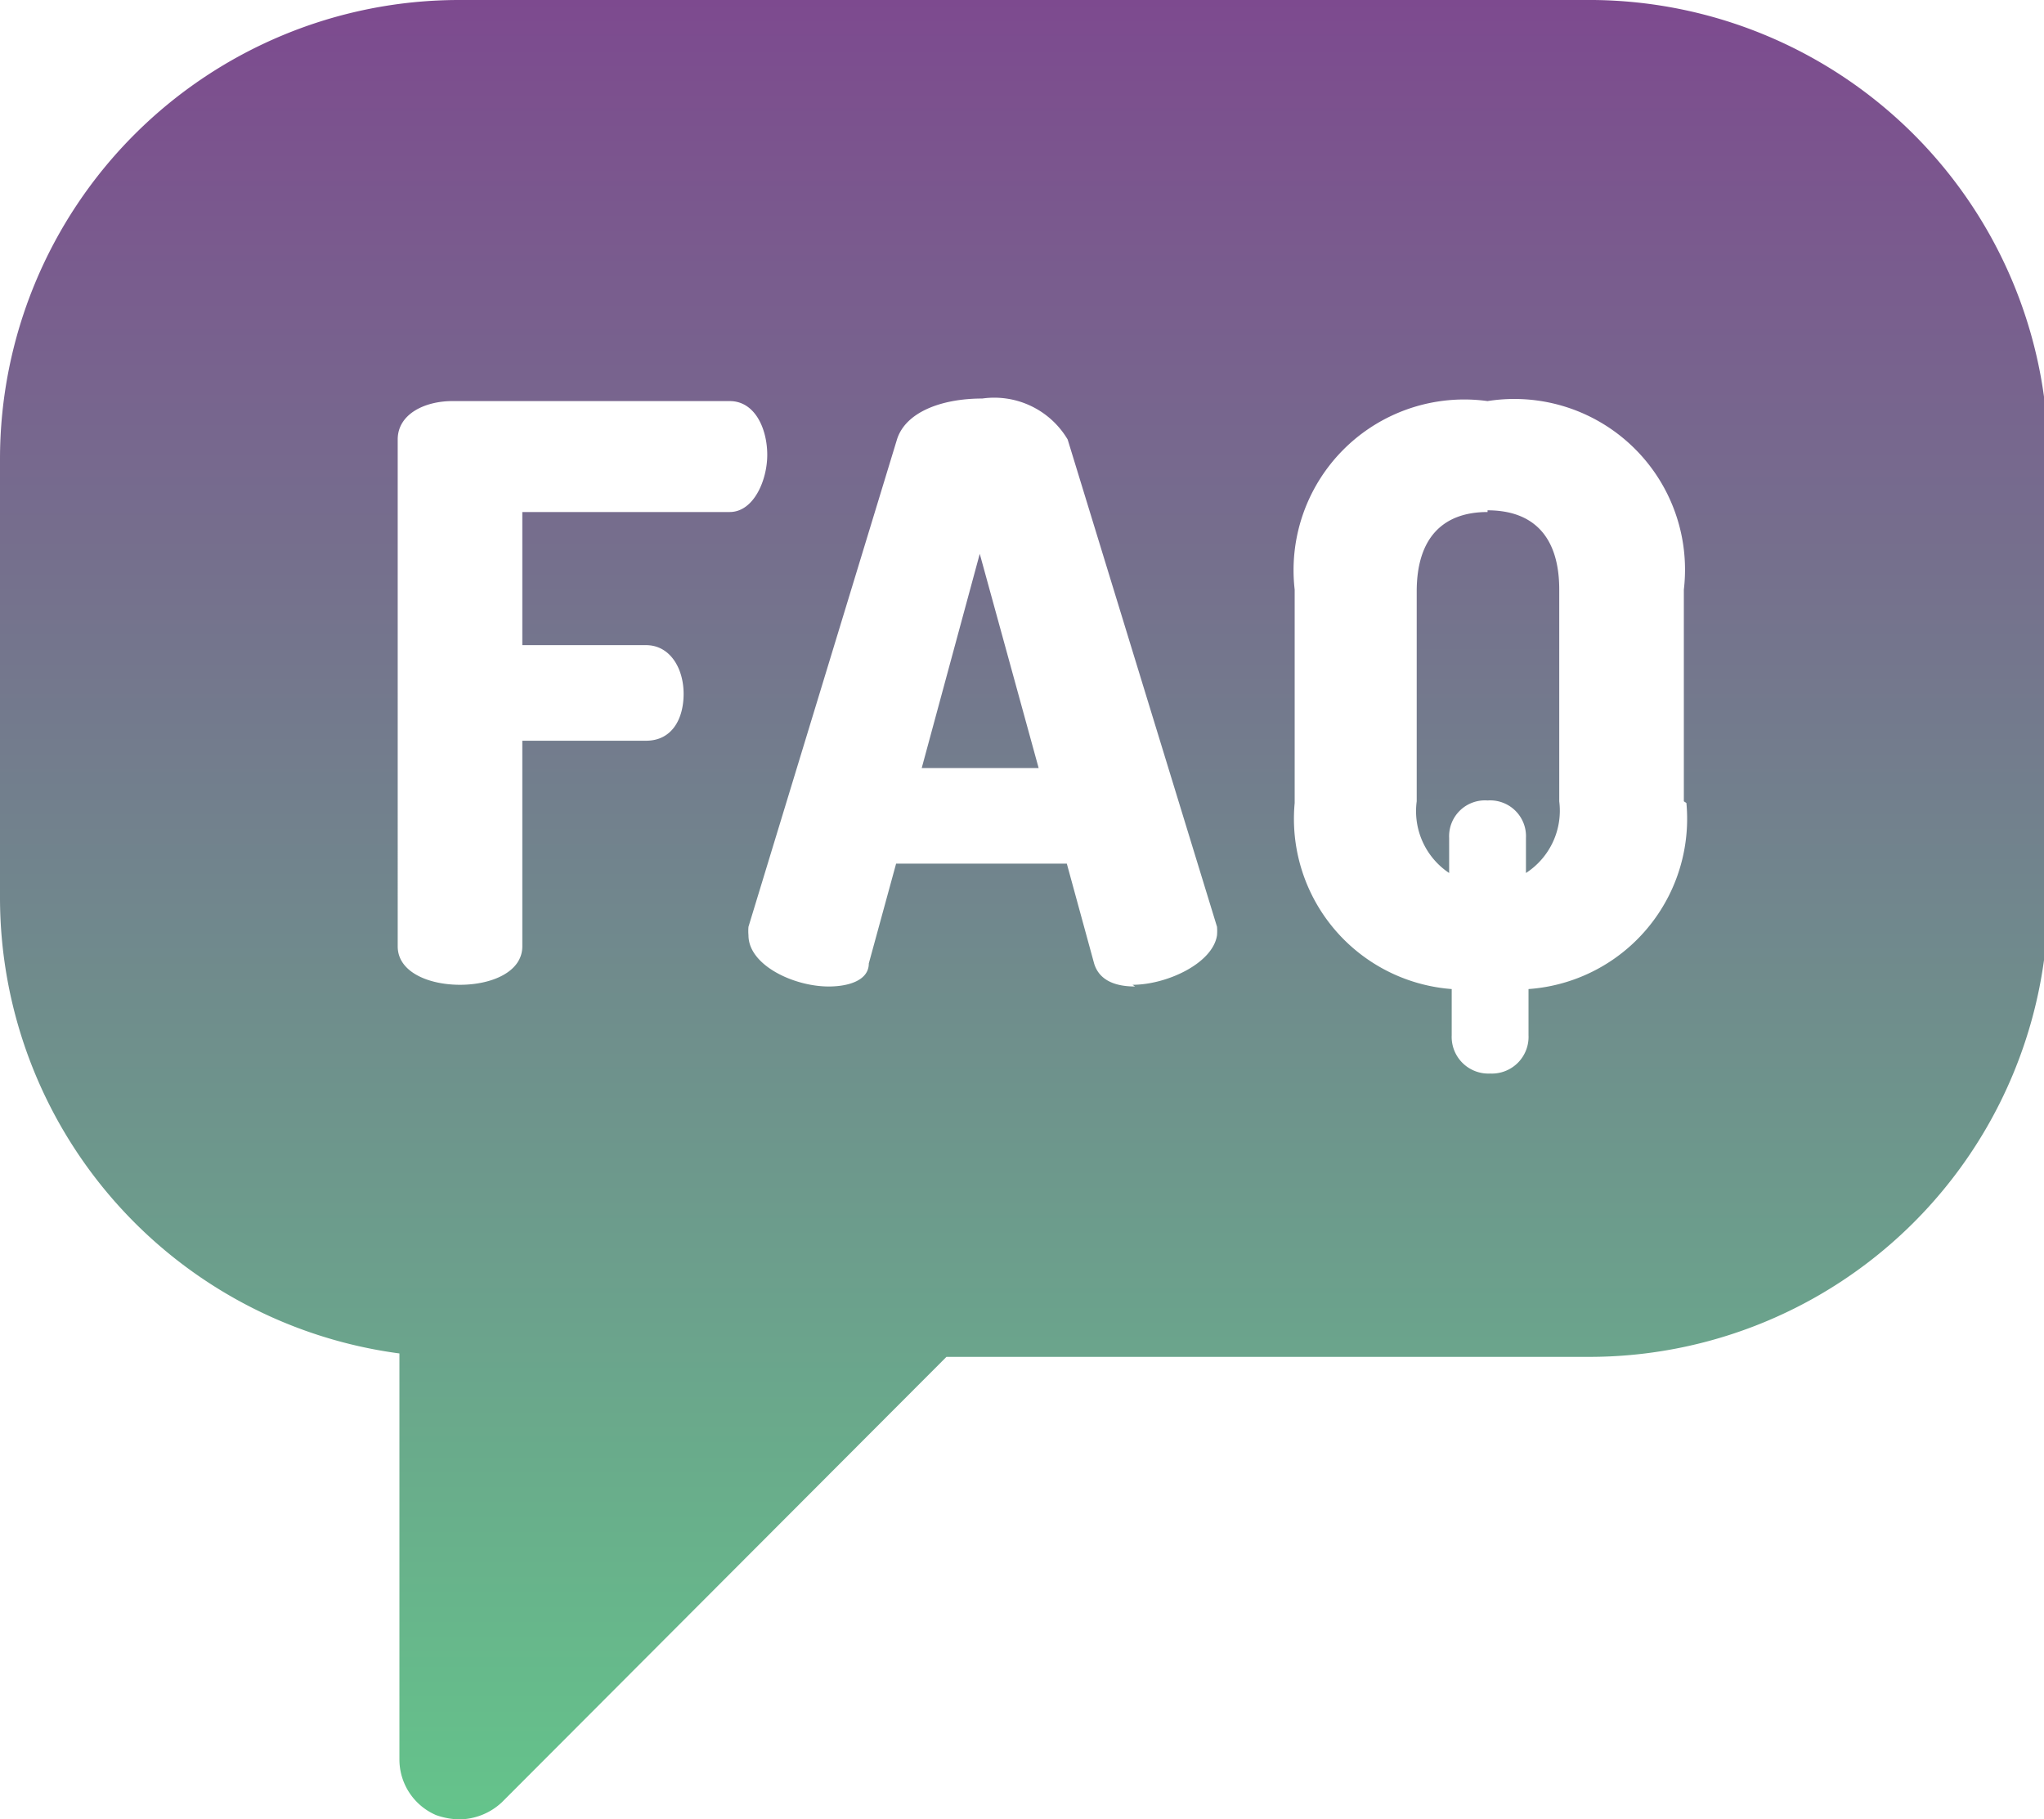 <svg xmlns="http://www.w3.org/2000/svg" xmlns:xlink="http://www.w3.org/1999/xlink" viewBox="0 0 23.95 21.32"><defs><style>.cls-1{fill:url(#Nepojmenovaný_přechod_4);}.cls-2{fill:url(#Nepojmenovaný_přechod_4-2);}.cls-3{fill:url(#Nepojmenovaný_přechod_4-3);}</style><linearGradient id="Nepojmenovaný_přechod_4" x1="17.44" y1="-1.77" x2="17.44" y2="24.18" gradientUnits="userSpaceOnUse"><stop offset="0" stop-color="#7f408f"/><stop offset="1" stop-color="#61d48a"/></linearGradient><linearGradient id="Nepojmenovaný_přechod_4-2" x1="11.48" y1="-1.77" x2="11.48" y2="24.18" xlink:href="#Nepojmenovaný_přechod_4"/><linearGradient id="Nepojmenovaný_přechod_4-3" x1="11.97" y1="-1.77" x2="11.97" y2="24.18" xlink:href="#Nepojmenovaný_přechod_4"/></defs><g id="Vrstva_2" data-name="Vrstva 2"><g id="Capa_1" data-name="Capa 1"><path class="cls-1" d="M17.43,6c-.52,0-.83.3-.83.93V9.39a.87.87,0,0,0,.38.84V9.82a.42.42,0,0,1,.45-.44.42.42,0,0,1,.45.44v.41a.87.87,0,0,0,.39-.84V6.91c0-.63-.31-.93-.84-.93Z"/><path class="cls-2" d="M10.8,9h1.37l-.69-2.51Z"/><path class="cls-3" d="M18.57,0H5.38A5.38,5.38,0,0,0,0,5.38v5.14a5.39,5.39,0,0,0,4.68,5.34v4.76a.71.71,0,0,0,.43.65.86.86,0,0,0,.27.05.74.74,0,0,0,.5-.2l5.21-5.22h7.48A5.38,5.38,0,0,0,24,10.52V5.38A5.38,5.38,0,0,0,18.57,0Zm-11,7.56c.28,0,.44.27.44.57s-.14.55-.44.55H6.12v2.41c0,.3-.36.45-.73.45s-.73-.15-.73-.45V5.15c0-.3.32-.45.64-.45H8.55c.3,0,.44.33.44.63S8.83,6,8.55,6H6.12V7.56Zm5.73,4c-.23,0-.42-.07-.48-.27l-.32-1.17h-2l-.32,1.17c0,.2-.24.27-.47.27-.41,0-.94-.25-.94-.6a.58.58,0,0,1,0-.1l1.74-5.71c.1-.32.52-.48,1-.48a1,1,0,0,1,1,.48l1.75,5.71a.58.58,0,0,1,0,.1C14.21,11.29,13.67,11.54,13.27,11.54Zm6.46-2.15a2,2,0,0,1-1.85,2.18v.54a.43.43,0,0,1-.45.45.43.43,0,0,1-.45-.45v-.54a2,2,0,0,1-1.84-2.18V6.91A2,2,0,0,1,17.43,4.7a2,2,0,0,1,2.3,2.21V9.39Z"/></g></g></svg>
